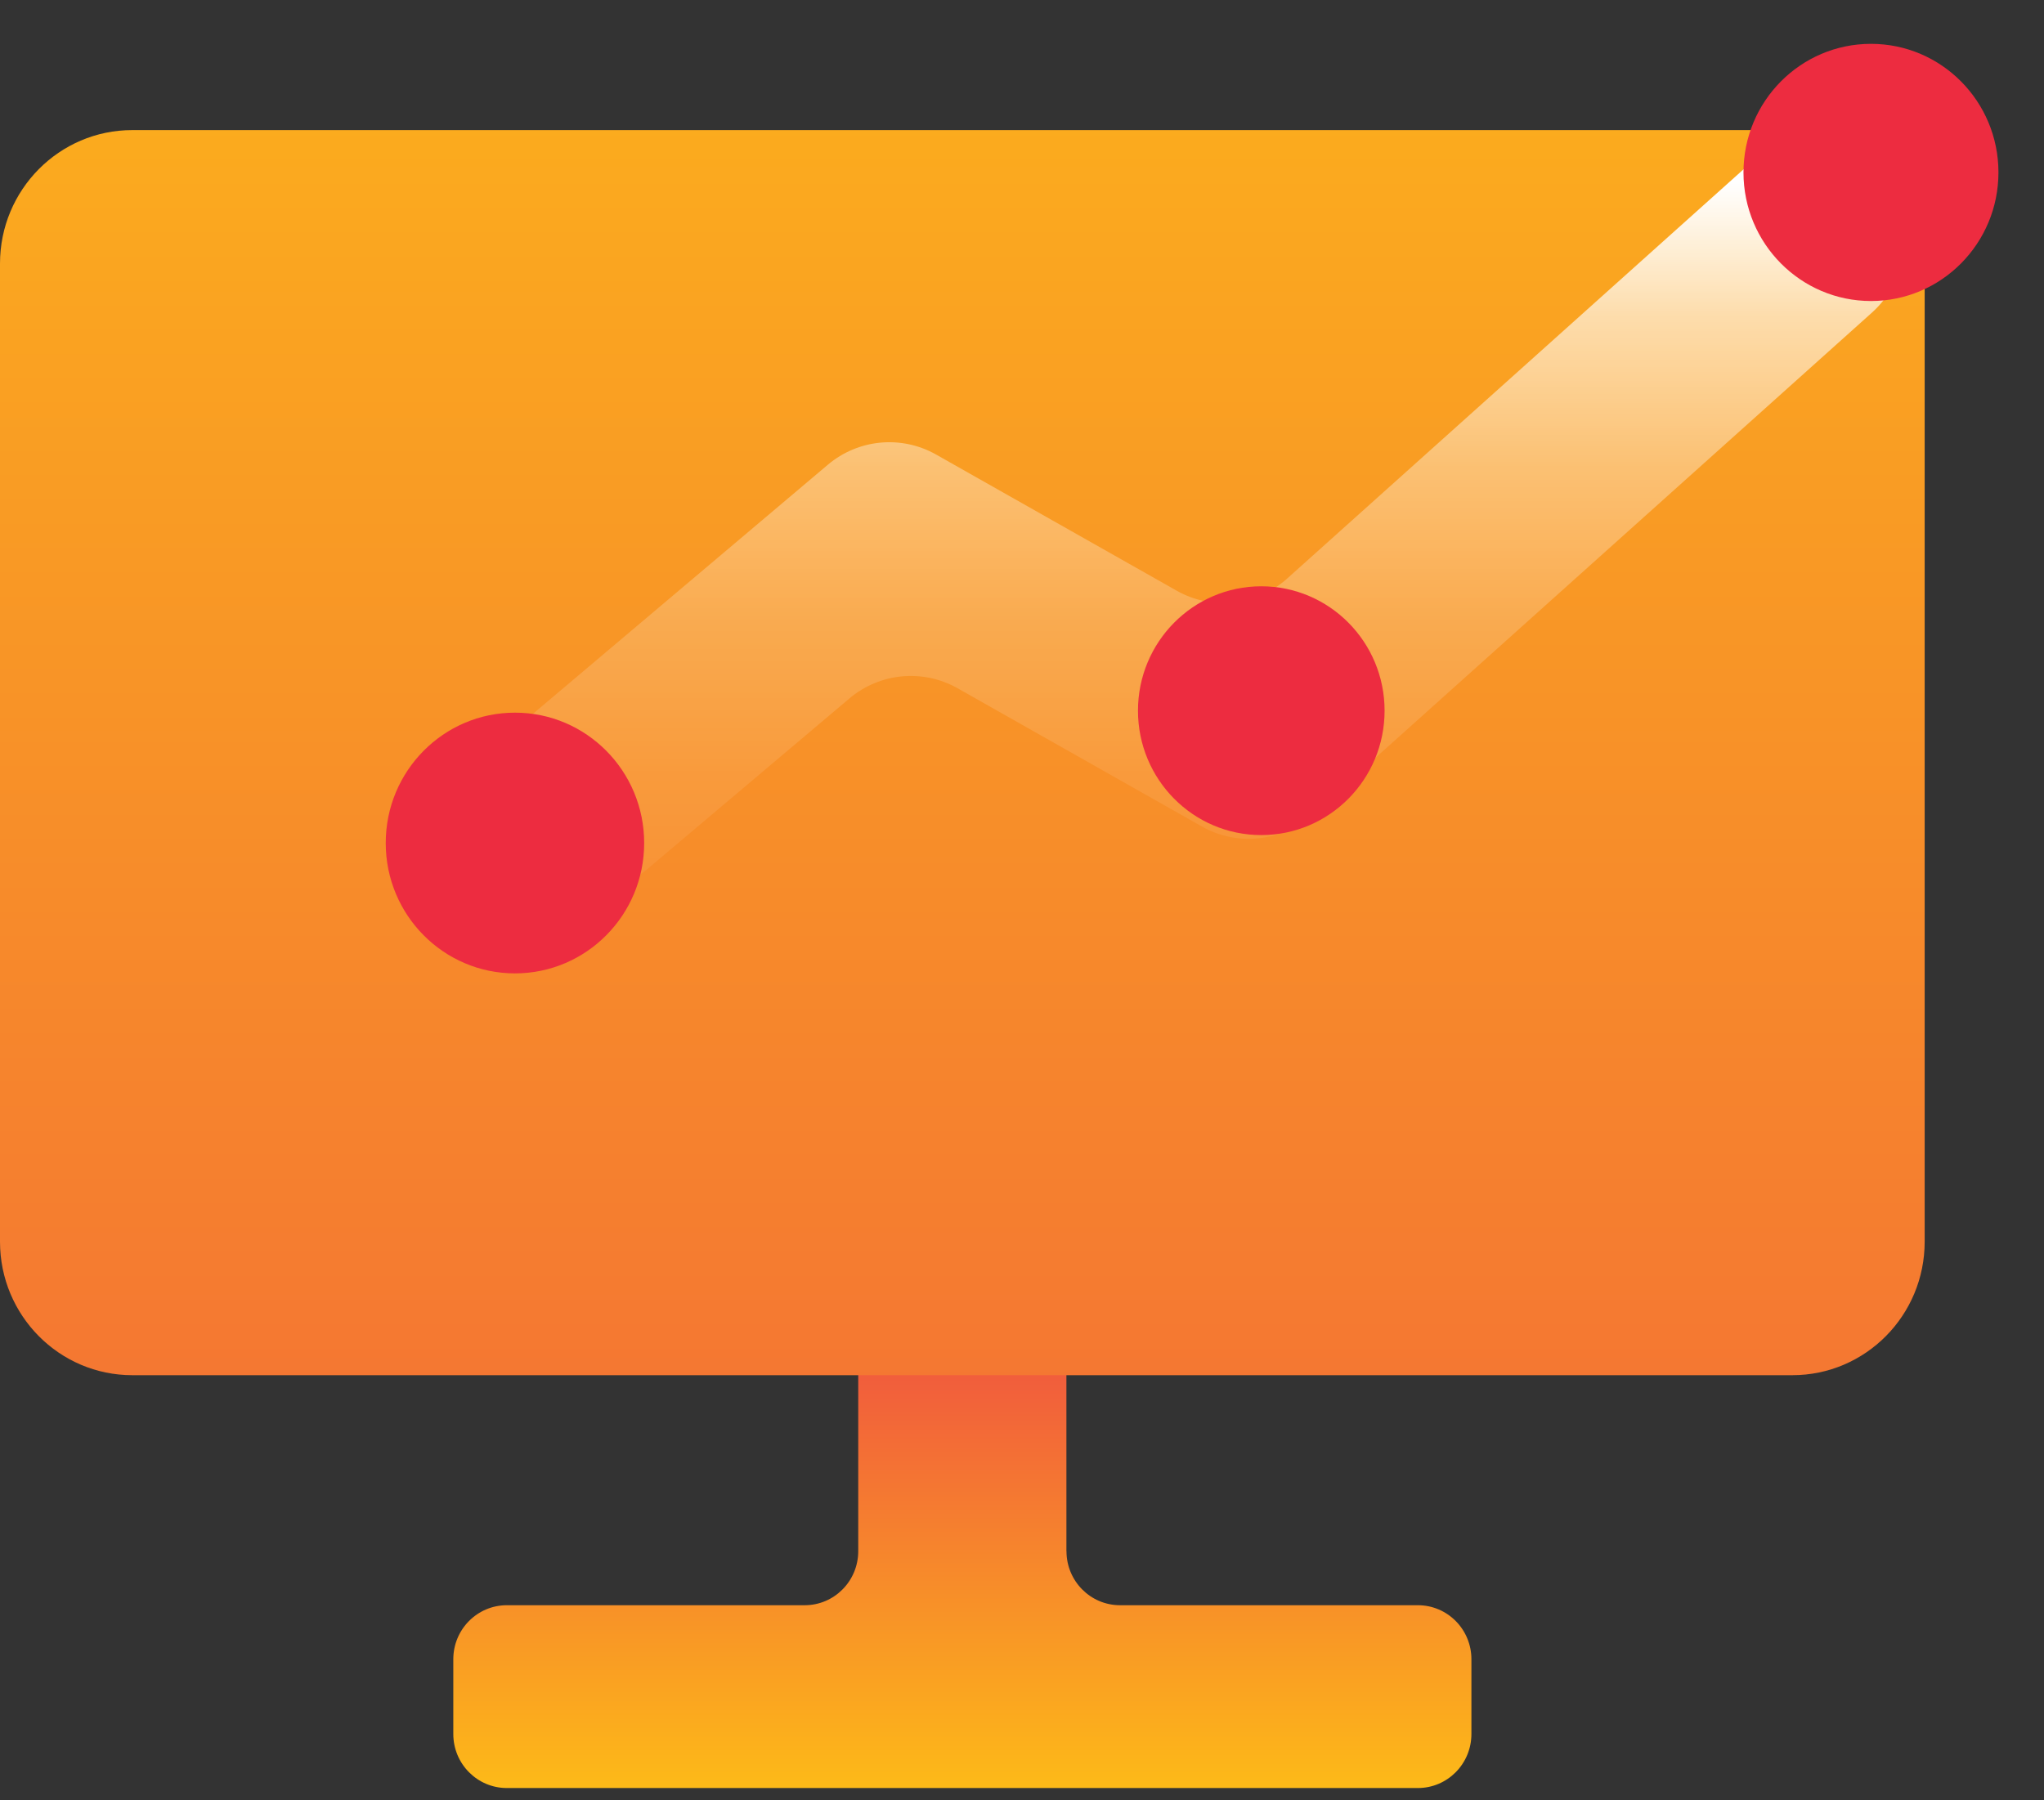 <svg width="84" height="74" viewBox="0 0 84 74" fill="none" xmlns="http://www.w3.org/2000/svg">
<rect x="0" y="0" width="84" height="74" fill="#333333" stroke="none"/>
<g clip-path="url(#clip0_253_472)">
<path d="M43.825 63.76V56.471H35.27V63.76C35.27 64.987 34.285 65.981 33.07 65.981H20.829C19.614 65.981 18.629 66.974 18.629 68.201V71.275C18.629 72.501 19.614 73.495 20.829 73.495H58.269C59.484 73.495 60.469 72.501 60.469 71.275V68.201C60.469 66.974 59.484 65.981 58.269 65.981H46.028C44.813 65.981 43.828 64.987 43.828 63.76H43.825Z" fill="url(#paint0_linear_253_472)"/>
<path d="M73.658 5.347H5.438C2.435 5.347 0 7.804 0 10.834V51.039C0 54.069 2.435 56.526 5.438 56.526H73.658C76.662 56.526 79.096 54.069 79.096 51.039V10.834C79.096 7.804 76.662 5.347 73.658 5.347Z" fill="url(#paint1_linear_253_472)"/>
<path d="M21.053 35.234C19.657 33.554 19.878 31.049 21.544 29.643L34.019 19.104C35.272 18.045 37.044 17.878 38.47 18.684L48.354 24.278C49.817 25.108 51.638 24.908 52.893 23.784L71.703 6.914C73.327 5.458 75.815 5.606 77.258 7.244C78.701 8.882 78.555 11.392 76.931 12.848L53.931 33.476C52.678 34.6 50.854 34.8 49.391 33.971L39.356 28.292C37.93 27.485 36.158 27.652 34.905 28.711L26.593 35.731C24.927 37.14 22.445 36.917 21.051 35.237L21.053 35.234Z" fill="url(#paint2_linear_253_472)"/>
<path d="M21.163 40.01C24.096 40.01 26.473 37.611 26.473 34.652C26.473 31.692 24.096 29.293 21.163 29.293C18.229 29.293 15.852 31.692 15.852 34.652C15.852 37.611 18.229 40.01 21.163 40.01Z" fill="#ED2C40"/>
<path d="M51.833 34.325C54.632 34.325 56.901 32.036 56.901 29.212C56.901 26.389 54.632 24.099 51.833 24.099C49.034 24.099 46.766 26.389 46.766 29.212C46.766 32.036 49.034 34.325 51.833 34.325Z" fill="#ED2C40"/>
<path d="M76.889 12.373C79.783 12.373 82.128 10.006 82.128 7.087C82.128 4.168 79.783 1.802 76.889 1.802C73.996 1.802 71.65 4.168 71.65 7.087C71.65 10.006 73.996 12.373 76.889 12.373Z" fill="#ED2C40"/>
</g>
<defs>
<linearGradient id="paint0_linear_253_472" x1="39.548" y1="56.471" x2="39.548" y2="73.5" gradientUnits="userSpaceOnUse">
<stop stop-color="#F15D3C"/>
<stop offset="1" stop-color="#FDBA18"/>
</linearGradient>
<linearGradient id="paint1_linear_253_472" x1="39.548" y1="104.612" x2="39.548" y2="-9.886" gradientUnits="userSpaceOnUse">
<stop offset="0.19" stop-color="#F15D3C"/>
<stop offset="1" stop-color="#FDBA18"/>
</linearGradient>
<linearGradient id="paint2_linear_253_472" x1="49.195" y1="76.633" x2="49.195" y2="7.476" gradientUnits="userSpaceOnUse">
<stop stop-color="white" stop-opacity="0"/>
<stop offset="0.19" stop-color="white" stop-opacity="0.01"/>
<stop offset="0.32" stop-color="white" stop-opacity="0.01"/>
<stop offset="0.44" stop-color="white" stop-opacity="0.012"/>
<stop offset="0.55" stop-color="white" stop-opacity="0.036"/>
<stop offset="0.65" stop-color="white" stop-opacity="0.096"/>
<stop offset="0.74" stop-color="white" stop-opacity="0.194"/>
<stop offset="0.83" stop-color="white" stop-opacity="0.36"/>
<stop offset="0.92" stop-color="white" stop-opacity="0.624"/>
<stop offset="1" stop-color="white"/>
</linearGradient>
<clipPath id="clip0_253_472">
<rect width="84" height="73" fill="white" transform="translate(0 0.5)"/>
</clipPath>
</defs>
</svg>
